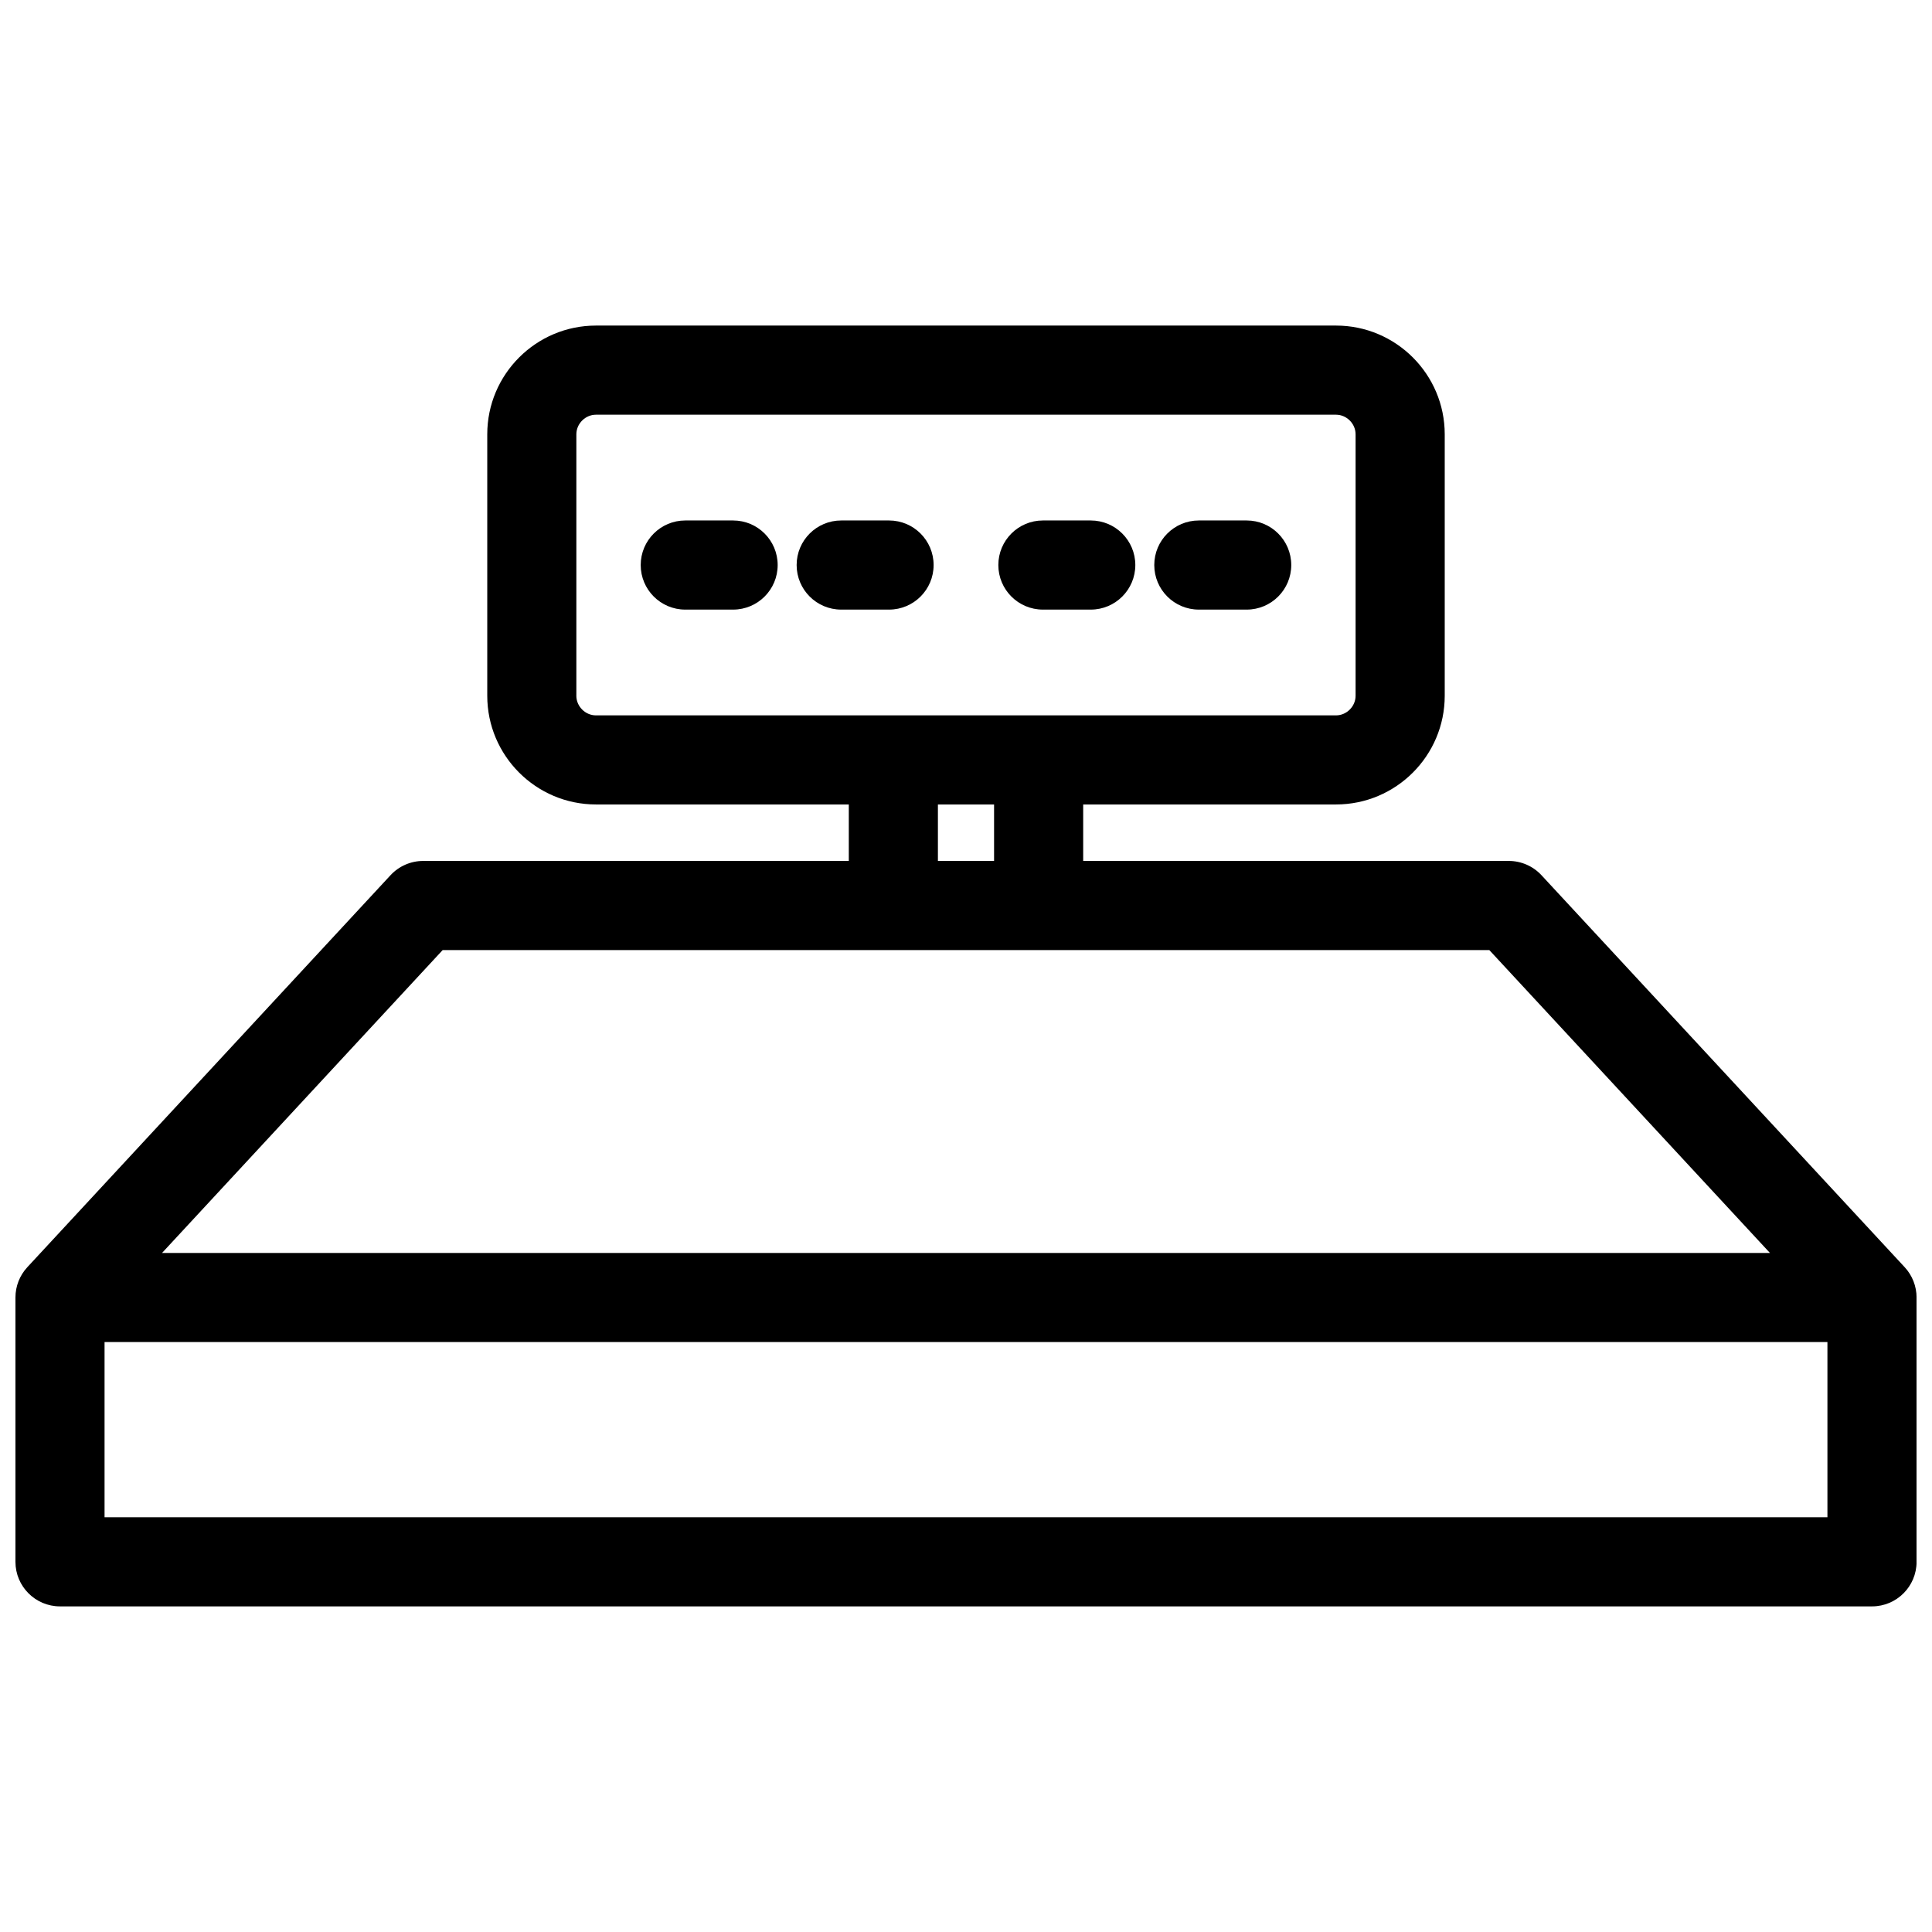 <?xml version="1.0" encoding="UTF-8"?>
<!-- Uploaded to: SVG Repo, www.svgrepo.com, Generator: SVG Repo Mixer Tools -->
<svg width="800px" height="800px" version="1.1" viewBox="144 144 512 512" xmlns="http://www.w3.org/2000/svg">
 <defs>
  <clipPath id="a">
   <path d="m148.09 230h503.81v340h-503.81z"/>
  </clipPath>
 </defs>
 <g clip-path="url(#a)">
  <path d="m648.76 479.82-96.254-103.88c-2.234-2.41-5.375-3.781-8.66-3.781h-112.79v-14.969h67.008c15.883 0 28.805-12.922 28.805-28.805v-69.297c0-15.883-12.922-28.809-28.805-28.809h-196.13c-15.883 0-28.805 12.922-28.805 28.809v69.297c0 15.883 12.922 28.805 28.805 28.805h67.008v14.969h-112.79c-3.289 0-6.426 1.371-8.66 3.781l-96.25 103.88c-2.023 2.184-3.148 5.051-3.148 8.027v70.051c0 6.519 5.285 11.809 11.809 11.809h480.2c6.519 0 11.809-5.285 11.809-11.809v-70.051c-0.004-2.977-1.129-5.844-3.148-8.027zm-352.02-151.43v-69.297c0-2.812 2.375-5.191 5.188-5.191h196.13c2.812 0 5.188 2.379 5.188 5.191v69.297c0 2.812-2.375 5.191-5.188 5.191h-196.13c-2.812 0-5.191-2.379-5.191-5.191zm95.816 28.809h14.883v14.969h-14.883zm-131.25 38.582h277.38l74.367 80.262h-426.11zm-89.598 150.31v-46.434h456.58v46.434zm219.71-252.35c0 6.519-5.285 11.809-11.809 11.809h-12.684c-6.519 0-11.809-5.285-11.809-11.809 0-6.519 5.285-11.809 11.809-11.809h12.684c6.519 0 11.809 5.289 11.809 11.809zm-41.328 0c0 6.519-5.285 11.809-11.809 11.809h-12.68c-6.519 0-11.809-5.285-11.809-11.809 0-6.519 5.285-11.809 11.809-11.809h12.68c6.523 0 11.809 5.289 11.809 11.809zm94.781 0c0 6.519-5.285 11.809-11.809 11.809h-12.684c-6.519 0-11.809-5.285-11.809-11.809 0-6.519 5.285-11.809 11.809-11.809h12.684c6.519 0 11.809 5.289 11.809 11.809zm41.324 0c0 6.519-5.285 11.809-11.809 11.809h-12.684c-6.519 0-11.809-5.285-11.809-11.809 0-6.519 5.285-11.809 11.809-11.809h12.684c6.523 0 11.809 5.289 11.809 11.809z"/>
 </g>
</svg>